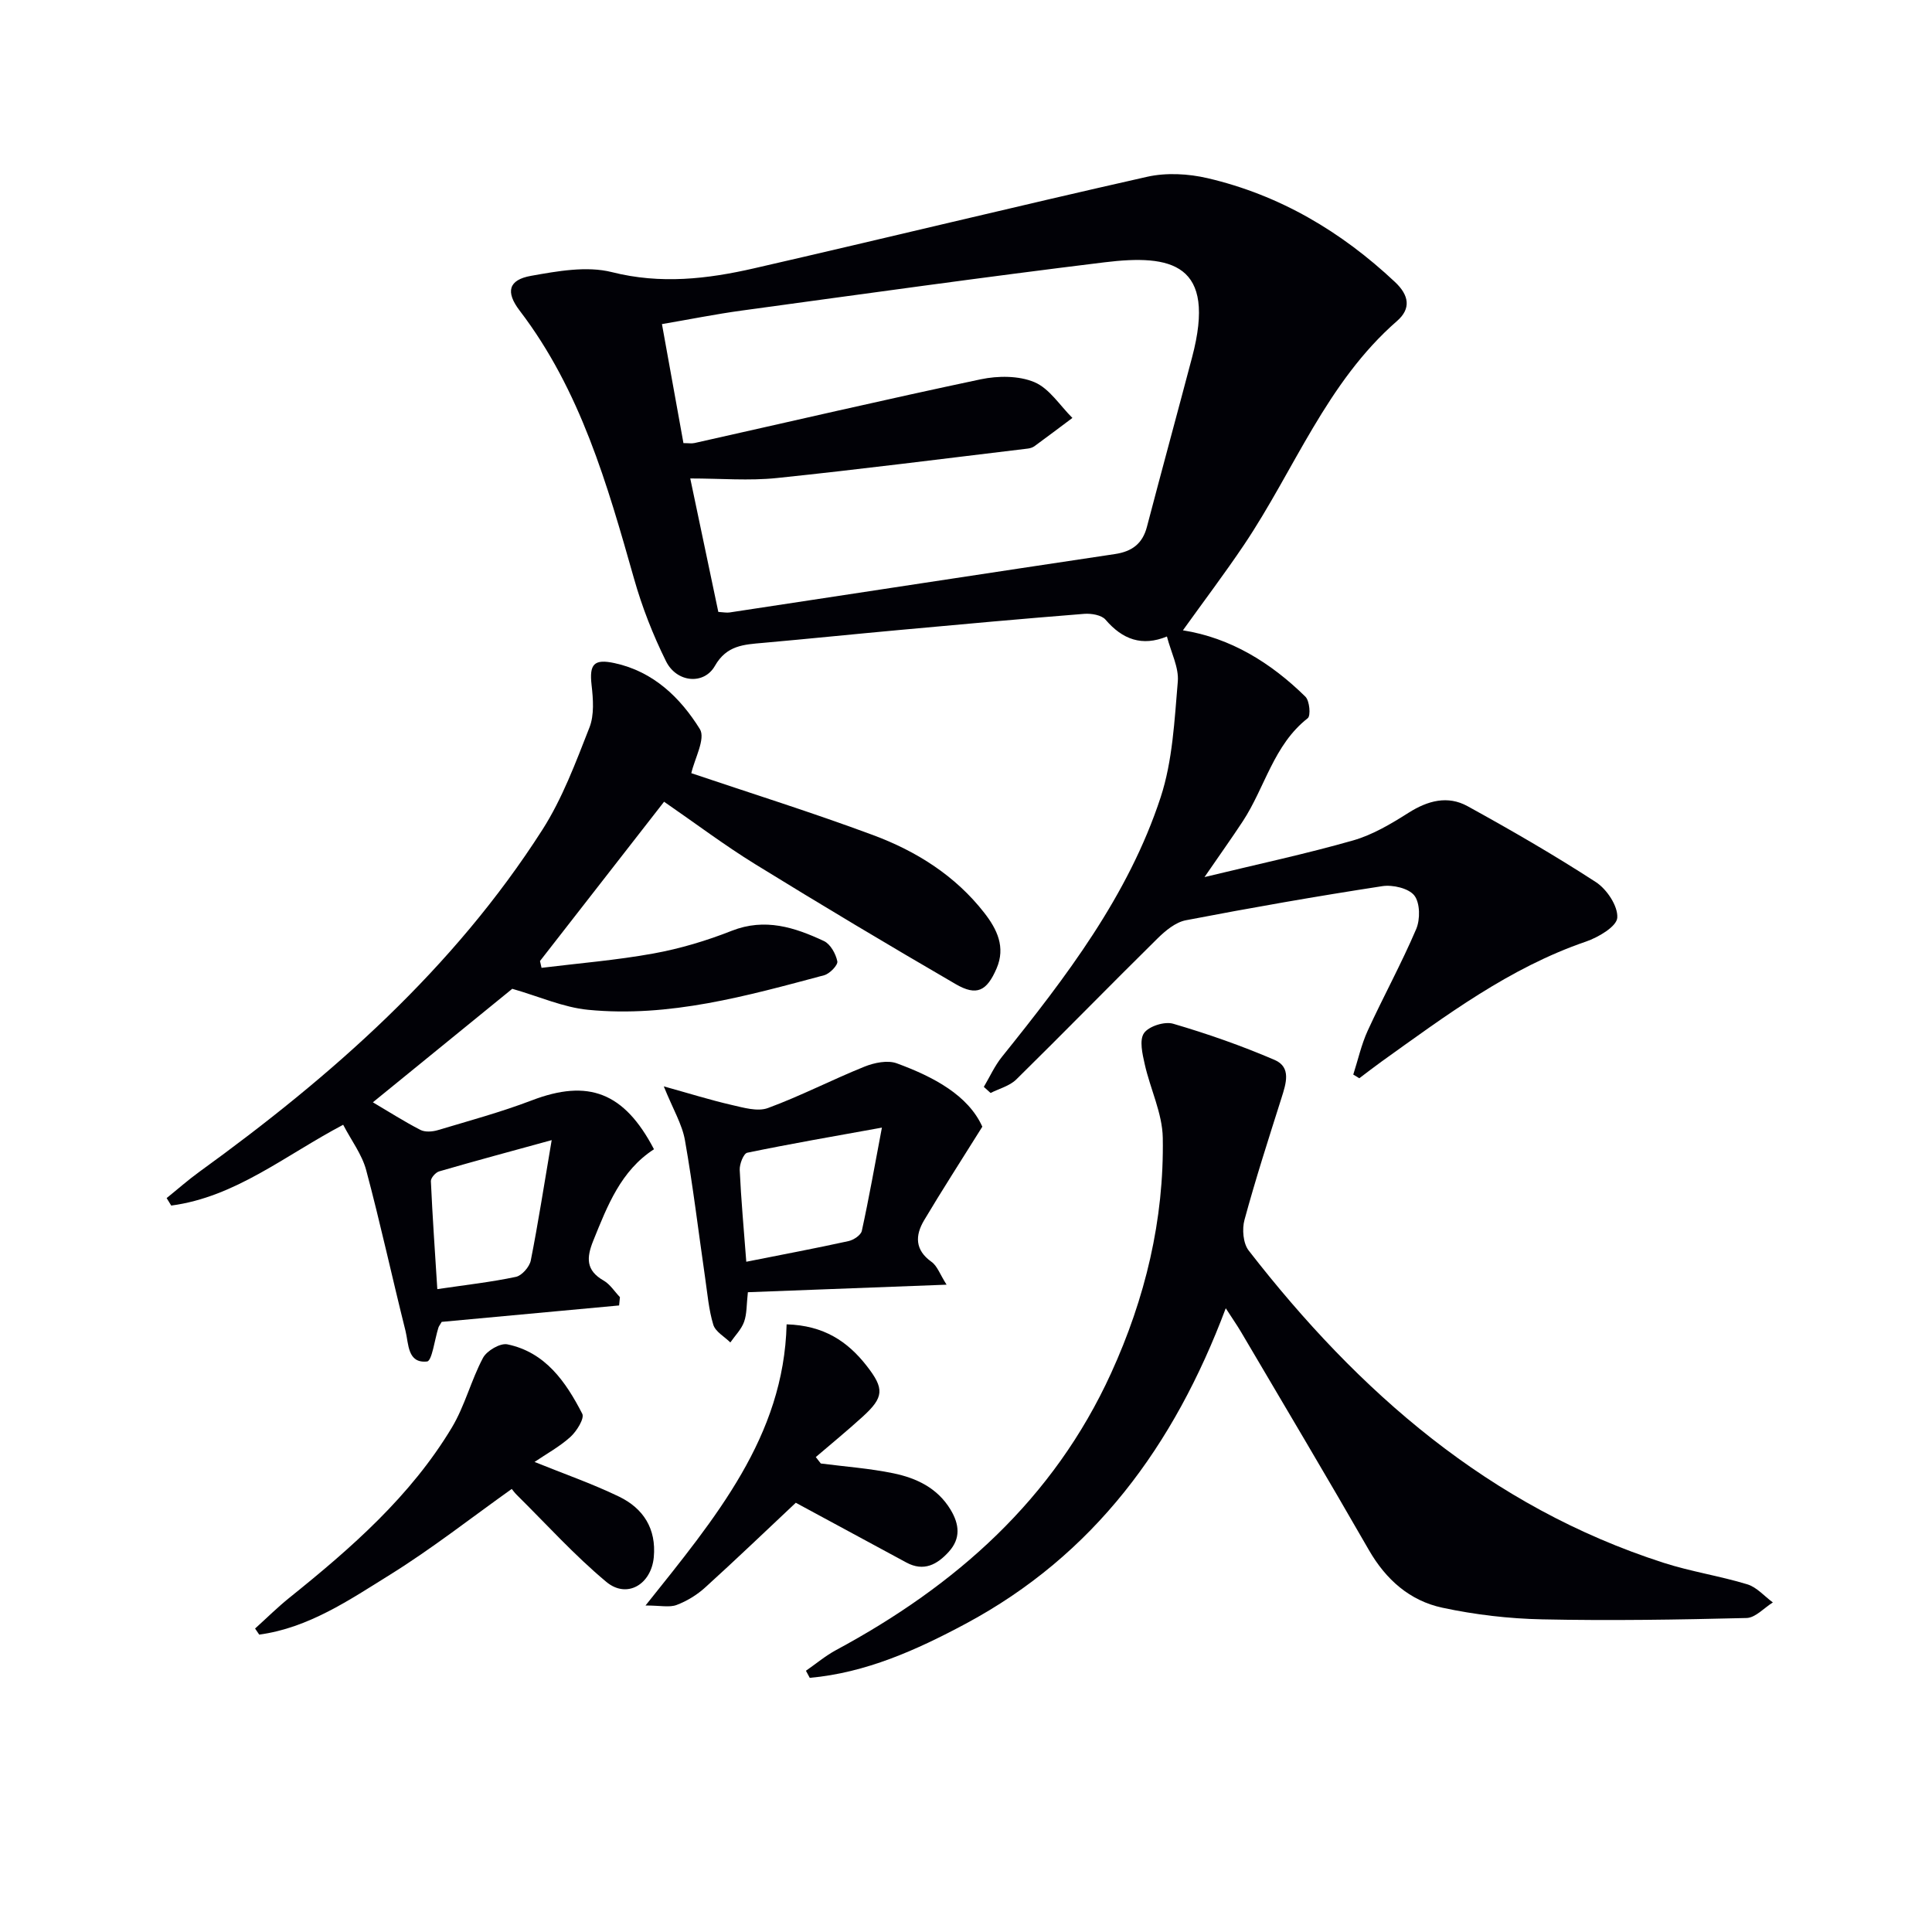 <svg enable-background="new 0 0 400 400" viewBox="0 0 400 400" xmlns="http://www.w3.org/2000/svg"><path d="m249.38 181.59c11.19-2.71 21.07-4.82 30.77-7.59 4.05-1.16 7.87-3.44 11.47-5.72 3.99-2.53 8.11-3.63 12.22-1.37 9.01 4.96 17.95 10.12 26.57 15.72 2.27 1.47 4.6 4.98 4.43 7.38-.13 1.83-3.93 4.06-6.5 4.94-15.83 5.43-28.99 15.31-42.35 24.87-1.55 1.11-3.04 2.28-4.56 3.42-.42-.25-.83-.51-1.25-.76.98-3.04 1.67-6.21 2.99-9.09 3.24-7.06 6.99-13.9 10.04-21.04.85-2 .81-5.41-.39-6.95-1.18-1.5-4.48-2.26-6.63-1.93-13.6 2.09-27.16 4.46-40.67 7.06-2.14.41-4.25 2.17-5.89 3.79-9.8 9.66-19.41 19.52-29.22 29.17-1.37 1.35-3.53 1.89-5.32 2.8-.47-.42-.93-.84-1.4-1.26 1.23-2.08 2.24-4.34 3.74-6.21 13.27-16.52 26.18-33.36 32.87-53.75 2.48-7.57 2.86-15.91 3.55-23.95.25-2.92-1.39-6.01-2.25-9.34-5.14 2.11-9.19.63-12.71-3.48-.83-.97-2.94-1.32-4.41-1.21-12.75 1.01-25.5 2.17-38.24 3.34-9.43.86-18.84 1.83-28.27 2.67-3.94.35-7.52.48-9.96 4.77-2.26 3.98-7.91 3.47-10.11-.95-2.71-5.46-4.97-11.24-6.63-17.11-5.54-19.52-11.07-38.99-23.68-55.5-2.96-3.88-2.32-6.37 2.35-7.2 5.49-.98 11.54-2.08 16.74-.77 10.1 2.55 19.76 1.43 29.45-.79 27.15-6.22 54.21-12.83 81.38-18.95 3.97-.89 8.52-.64 12.51.29 14.9 3.48 27.66 11.03 38.8 21.5 2.96 2.78 3.33 5.53.43 8.06-14.6 12.72-21.25 30.81-31.68 46.34-4.04 6-8.41 11.78-12.66 17.71 9.84 1.56 18.18 6.68 25.36 13.74.87.85 1.14 3.95.48 4.46-7.08 5.54-8.84 14.33-13.45 21.35-2.28 3.47-4.68 6.82-7.92 11.54zm-107.88-89.85c1.02 0 1.7.12 2.32-.02 19.74-4.42 39.44-9.01 59.23-13.19 3.56-.75 7.87-.77 11.11.59 3.11 1.31 5.29 4.85 7.87 7.41-2.62 1.96-5.23 3.93-7.87 5.86-.39.28-.92.43-1.41.49-17.3 2.07-34.58 4.29-51.91 6.09-5.74.6-11.6.09-17.93.09 2.01 9.57 3.91 18.59 5.81 27.63 1.05.06 1.72.21 2.35.11 26.59-4.03 53.18-8.11 79.78-12.09 3.52-.53 5.7-2.14 6.61-5.64 3.07-11.71 6.26-23.39 9.35-35.1 5.16-19.5-4.34-21.35-18.14-19.66-25.04 3.06-50.03 6.57-75.03 9.98-5.52.75-10.99 1.86-16.59 2.81 1.57 8.66 3.01 16.62 4.45 24.64z" fill="#010106"/><path d="m34.5 248.05c2.26-1.82 4.45-3.76 6.8-5.46 27.42-19.84 52.58-42.01 70.99-70.79 4.15-6.49 6.91-13.95 9.75-21.18 1.02-2.6.77-5.89.44-8.79-.49-4.32.48-5.46 4.75-4.54 8.06 1.74 13.62 7.15 17.67 13.66 1.23 1.98-1.12 6.19-1.77 9.13 12.09 4.08 24.99 8.12 37.64 12.82 8.96 3.33 17.02 8.39 23.03 16.11 2.62 3.37 4.44 7.07 2.53 11.5-2.02 4.68-4.11 5.77-8.45 3.25-13.94-8.1-27.79-16.37-41.51-24.83-6.36-3.92-12.35-8.44-18.88-12.94-8.65 11.1-17.17 22.04-25.69 32.98.11.47.22.94.32 1.41 7.73-.95 15.52-1.58 23.17-2.97 5.51-1 10.99-2.64 16.21-4.7 6.89-2.71 13.03-.71 19.08 2.12 1.35.63 2.46 2.64 2.78 4.2.16.77-1.57 2.57-2.72 2.88-16.01 4.28-32.07 8.8-48.87 7.16-5.15-.5-10.12-2.75-15.71-4.35-9.22 7.5-19.11 15.55-28.86 23.5 3.32 1.96 6.5 3.99 9.83 5.71.97.5 2.5.39 3.63.05 6.51-1.95 13.1-3.74 19.44-6.16 11.66-4.46 19.12-1.72 25.3 10.12-6.86 4.44-9.64 11.69-12.57 18.93-1.42 3.52-1.55 6.14 2.13 8.25 1.35.77 2.27 2.27 3.39 3.44-.06.57-.11 1.14-.17 1.72-12.33 1.14-24.65 2.28-36.73 3.4-.37.64-.59.9-.68 1.19-.78 2.45-1.33 6.9-2.35 7.01-4.08.44-3.8-3.66-4.46-6.32-2.78-11.09-5.2-22.27-8.15-33.31-.87-3.24-3.07-6.13-4.76-9.38-12.04 6.35-22.31 14.96-35.6 16.73-.31-.51-.63-1.03-.95-1.55zm79.72-12c-8.52 2.34-15.93 4.33-23.29 6.47-.74.21-1.75 1.36-1.72 2.03.33 7.36.85 14.7 1.33 22.35 5.88-.87 11.13-1.45 16.27-2.54 1.24-.26 2.81-2.06 3.08-3.38 1.51-7.61 2.69-15.28 4.33-24.93z" fill="#010106"/><path d="m253.78 270.86c-10.72 28.54-27.34 51.12-53.87 65.33-10.15 5.43-20.65 10.15-32.26 11.19-.26-.49-.53-.98-.79-1.47 2.07-1.43 4.02-3.08 6.22-4.27 24.8-13.35 45.04-31.22 56.96-57.34 7.06-15.47 10.99-31.74 10.7-48.74-.09-5.08-2.59-10.1-3.73-15.2-.48-2.13-1.16-5.01-.16-6.46.99-1.43 4.27-2.47 6.03-1.95 7.13 2.09 14.2 4.56 21.02 7.5 3.51 1.51 2.35 4.92 1.41 7.9-2.65 8.37-5.35 16.73-7.65 25.2-.53 1.93-.29 4.86.86 6.35 22.76 29.32 49.83 53.04 85.91 64.66 5.67 1.83 11.64 2.72 17.34 4.46 1.96.6 3.53 2.46 5.28 3.75-1.81 1.12-3.6 3.17-5.44 3.22-14.1.35-28.21.58-42.3.28-6.92-.14-13.92-.96-20.68-2.41-6.74-1.44-11.69-5.81-15.22-11.95-8.69-15.13-17.62-30.12-26.47-45.15-.82-1.39-1.76-2.73-3.16-4.9z" fill="#010106"/><path d="m203.38 233.27c-4.48 7.17-8.38 13.2-12.05 19.37-1.87 3.14-1.95 6.15 1.55 8.63 1.17.83 1.72 2.55 3.1 4.71-14.38.55-27.71 1.05-41.14 1.56-.29 2.58-.19 4.49-.79 6.14-.56 1.56-1.87 2.85-2.84 4.26-1.22-1.21-3.09-2.22-3.53-3.67-.95-3.12-1.21-6.45-1.69-9.71-1.38-9.5-2.51-19.04-4.18-28.49-.58-3.3-2.45-6.37-4.38-11.15 5.39 1.5 9.67 2.84 14.02 3.84 2.46.56 5.38 1.44 7.53.65 6.8-2.5 13.28-5.87 20.02-8.58 2.02-.81 4.76-1.38 6.67-.68 7.69 2.82 14.8 6.64 17.71 13.12zm-48.87 27.96c7.61-1.51 14.4-2.79 21.15-4.27 1.06-.23 2.58-1.23 2.77-2.12 1.47-6.7 2.66-13.47 4.16-21.38-9.85 1.78-18.89 3.34-27.88 5.2-.76.16-1.62 2.35-1.56 3.57.28 6.08.84 12.16 1.36 19z" fill="#010106"/><path d="m110.67 302.68c6 2.43 11.91 4.48 17.5 7.18 5.02 2.43 7.74 6.64 7.19 12.55-.53 5.62-5.56 8.66-9.83 5.1-6.6-5.5-12.4-11.94-18.53-18-.47-.46-.85-1.01-1.05-1.24-8.44 6.01-16.51 12.35-25.17 17.74-8.46 5.26-16.9 11.03-27.11 12.42-.29-.42-.58-.84-.86-1.26 2.38-2.14 4.65-4.41 7.15-6.41 12.76-10.25 25.06-21 33.59-35.2 2.69-4.48 3.98-9.79 6.45-14.43.79-1.48 3.56-3.1 5.04-2.8 7.89 1.63 12.12 7.78 15.51 14.37.5.97-1.16 3.63-2.45 4.8-2.27 2.05-5.02 3.54-7.43 5.18z" fill="#010106"/><path d="m164.76 311.13c-6.12 5.75-12.35 11.73-18.75 17.53-1.69 1.54-3.78 2.82-5.92 3.63-1.49.56-3.37.11-6.44.11 14.55-18.23 28.63-34.99 29.21-58.21 7.72.23 12.63 3.54 16.58 8.6 3.69 4.72 3.59 6.49-.81 10.5-3.16 2.88-6.48 5.6-9.73 8.38.35.44.69.89 1.04 1.33 5.02.65 10.09 1.01 15.03 2.03 4.77.99 9.12 3.03 11.84 7.54 1.83 3.04 2.12 5.95-.36 8.69-2.39 2.65-5.17 4.2-8.8 2.24-7.57-4.09-15.14-8.18-22.89-12.37z" fill="#010106"/></svg>